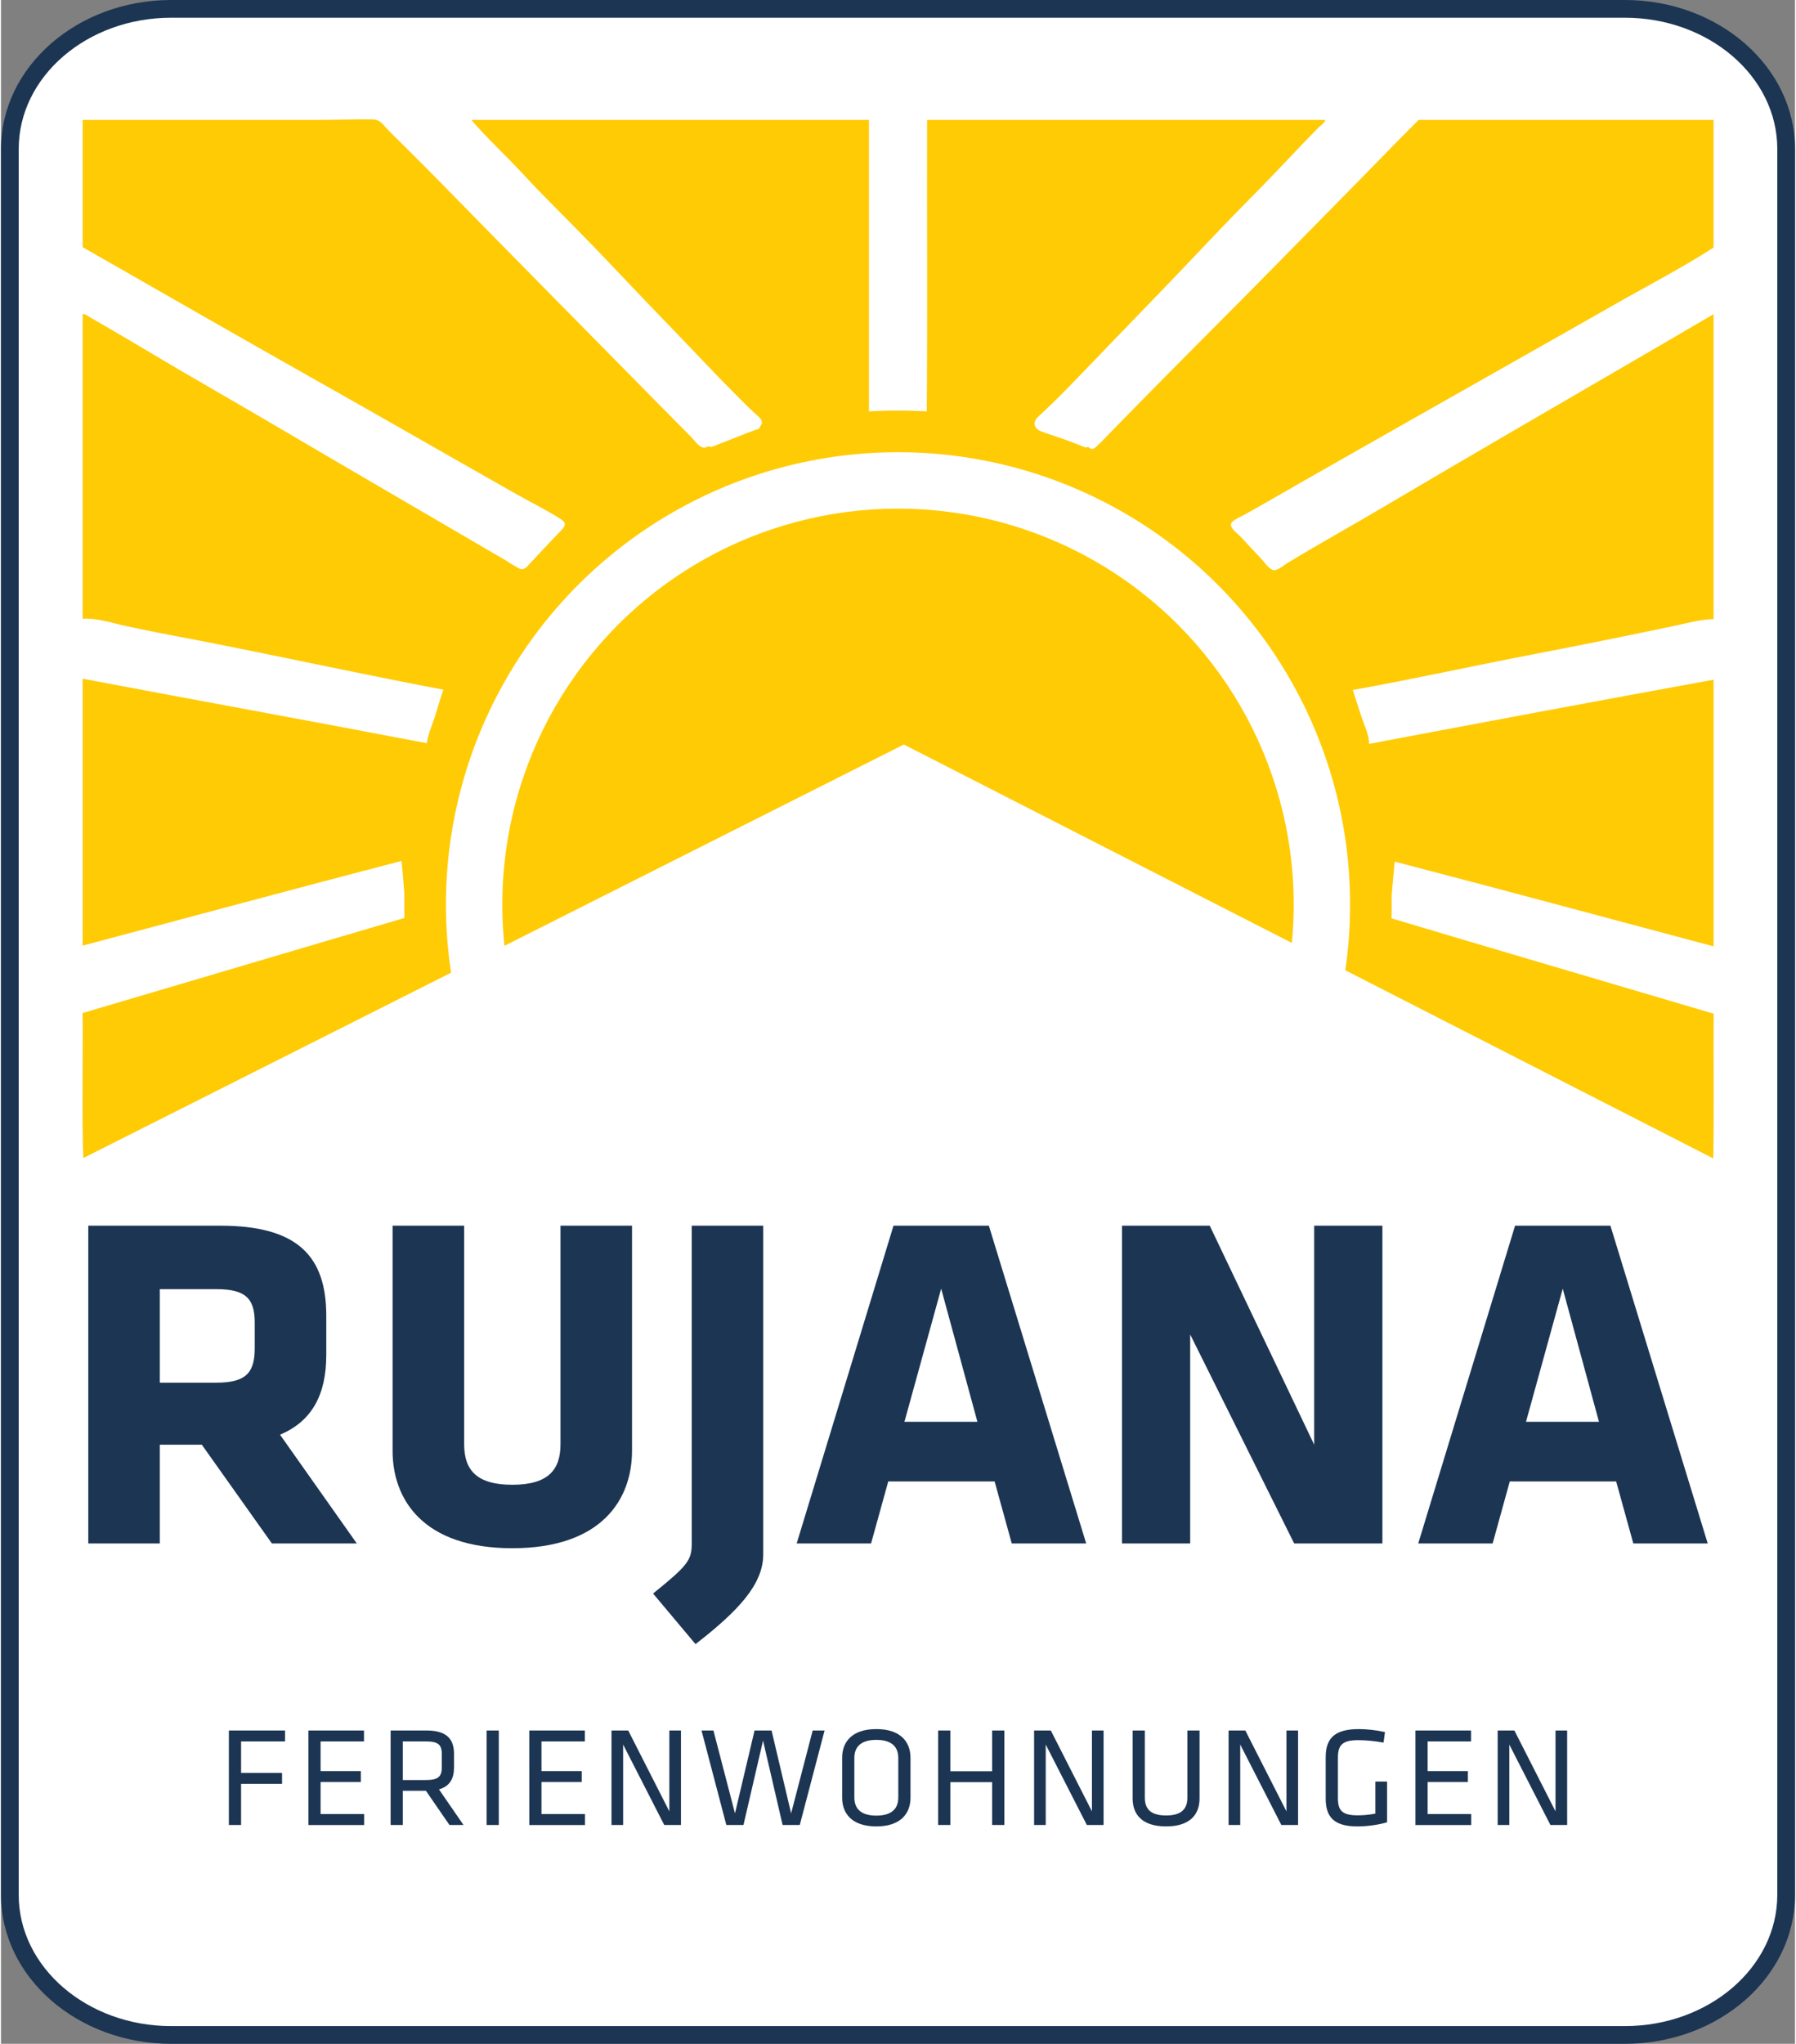 <?xml version="1.0" encoding="utf-8"?>
<svg xmlns="http://www.w3.org/2000/svg" xmlns:xlink="http://www.w3.org/1999/xlink" version="1.1" id="Ebene_1" x="0px" y="0px" viewBox="0 0 122.941 140" style="enable-background:new 0 0 122.941 140;" xml:space="preserve" width="80" height="91">
<rect x="0" y="0" width="122.941" height="140" fill="#808080" stroke="none"/>
<style type="text/css">
	.st0{fill:#FFFFFF;}
	.st1{fill:#1C3553;}
	.st2{fill:#FFCB05;}
</style>
<path class="st0" d="M122.334,129.798c0,5.299-4.949,9.595-11.054,9.595H11.661c-6.105,0-11.054-4.296-11.054-9.595  V10.202c0-5.3,4.949-9.595,11.054-9.595H111.28c6.105,0,11.054,4.296,11.054,9.595L122.334,129.798L122.334,129.798z"/>
<path class="st1" d="M111.28,140H11.661C5.231,140,0,135.423,0,129.798V10.202C0,4.577,5.231,0,11.661,0H111.28  c6.43,0,11.661,4.577,11.661,10.202V129.798C122.941,135.423,117.71,140,111.28,140L111.28,140z M11.661,1.214  c-5.76,0-10.447,4.032-10.447,8.988V129.798c0,4.956,4.687,8.988,10.447,8.988H111.28  c5.76,0,10.447-4.032,10.447-8.988V10.202c0-4.956-4.686-8.988-10.447-8.988H11.661z"/>
<path class="st0" d="M5.58,8.168H117.362v75.373H5.58V8.168z"/>
<path class="st2" d="M5.611,8.212h16.048c1.269,0,2.545-0.051,3.812-0.034c0.444,0.006,0.642,0.269,0.926,0.579  c0.413,0.45,0.859,0.87,1.293,1.3c1.771,1.754,3.511,3.547,5.259,5.325c3.212,3.267,6.426,6.532,9.645,9.791  c1.567,1.587,3.128,3.181,4.703,4.76c0.238,0.239,0.528,0.721,0.905,0.732c0.096,0.003,0.285-0.127,0.337-0.083  c0.127,0.105,0.563-0.106,0.693-0.158c0.9-0.355,1.801-0.756,2.719-1.059c0.056-0.173,0.244-0.314,0.183-0.514  c-0.061-0.198-0.262-0.35-0.41-0.481c-0.438-0.389-0.849-0.813-1.263-1.227c-0.911-0.911-1.801-1.841-2.689-2.774  c-1.749-1.839-3.526-3.65-5.266-5.498c-1.713-1.819-3.472-3.607-5.236-5.377c-0.846-0.85-1.639-1.751-2.482-2.603  c-0.867-0.877-1.76-1.739-2.558-2.68h27.25v20.061c1.373-0.038,2.601,0.071,3.96,0.049  c0.056-6.655,0.008-13.415,0.024-20.11h27.275c0.047,0.148-0.369,0.442-0.455,0.53  C90.07,8.958,89.857,9.175,89.646,9.393c-0.464,0.478-0.922,0.961-1.38,1.444c-0.882,0.93-1.768,1.855-2.672,2.763  c-1.812,1.823-3.559,3.709-5.34,5.563c-1.777,1.849-3.563,3.688-5.34,5.537  c-0.873,0.907-1.742,1.817-2.636,2.704c-0.396,0.392-0.805,0.767-1.211,1.149c-0.377,0.355-0.295,0.786,0.189,0.986  c0.443,0.182,0.897,0.337,1.341,0.517c0.542,0.22,1.168,0.521,1.749,0.599c0.089,0.012,0.087-0.081,0.176-0.025  c0.066,0.041,0.119,0.097,0.196,0.117c0.161,0.042,0.31-0.122,0.414-0.219c0.41-0.381,0.791-0.798,1.183-1.198  c1.813-1.855,3.63-3.704,5.464-5.539c3.731-3.731,7.423-7.505,11.127-11.262c1.409-1.429,2.797-2.878,4.222-4.292  c0.02-0.004,0.025-0.024,0.049-0.024h20.183v8.744c-2.172,1.402-4.497,2.597-6.743,3.878  c-2.295,1.31-4.597,2.609-6.897,3.911c-4.619,2.615-9.238,5.227-13.849,7.855  c-1.155,0.658-2.308,1.318-3.461,1.982c-0.432,0.249-0.868,0.493-1.306,0.729  c-0.177,0.095-0.852,0.377-0.824,0.637c0.036,0.325,0.474,0.604,0.68,0.825c0.448,0.482,0.891,0.969,1.349,1.442  c0.248,0.257,0.504,0.678,0.836,0.826c0.266,0.119,0.77-0.328,0.98-0.455c2.192-1.332,4.442-2.572,6.648-3.877  c2.305-1.363,4.615-2.718,6.928-4.069c5.217-3.046,10.446-6.07,15.66-9.12v20.887  c-0.966,0.022-1.936,0.31-2.878,0.506c-1.026,0.214-2.052,0.427-3.079,0.637  c-2.065,0.423-4.132,0.836-6.201,1.232c-4.194,0.8-8.362,1.731-12.566,2.482c0.197,0.63,0.402,1.256,0.61,1.882  c0.189,0.567,0.509,1.203,0.508,1.81c7.839-1.48,15.792-2.974,23.608-4.396v18.264  c-7.285-1.936-14.539-3.903-21.859-5.805c-0.057,0.685-0.119,1.371-0.183,2.055  c-0.032,0.333-0.077,0.667-0.091,1.001c-0.011,0.251,0.018,0.57-0.187,0.757c7.424,2.218,14.881,4.403,22.321,6.606  c-0.017,3.336,0.032,6.736-0.025,10.031c-0.021,0.011-0.043,0.021-0.048,0.049  c-0.434,0.08-0.931-0.352-1.308-0.519c-0.609-0.27-1.202-0.574-1.799-0.867c-1.193-0.587-2.388-1.171-3.583-1.754  c-2.396-1.169-4.795-2.334-7.193-3.5c-4.759-2.313-9.51-4.643-14.256-6.981  c-4.785-2.357-9.587-4.678-14.379-7.02c-2.387-1.167-4.766-2.349-7.149-3.521  c-1.157-0.568-2.318-1.126-3.476-1.688c-0.562-0.273-1.124-0.547-1.684-0.824  c-0.21-0.104-0.413-0.236-0.628-0.327c-0.169-0.071-0.056,0.038-0.162,0.018c-0.094-0.016-0.181-0.093-0.268-0.131  c-0.244-0.107-0.838,0.385-1.063,0.486c-0.613,0.275-1.222,0.56-1.827,0.852c-1.155,0.557-2.3,1.136-3.448,1.709  c-2.346,1.172-4.711,2.304-7.072,3.443c-4.723,2.278-9.408,4.635-14.118,6.939  c-4.754,2.325-9.545,4.575-14.27,6.958c-2.355,1.188-4.752,2.29-7.111,3.471  c-1.17,0.586-2.349,1.155-3.525,1.729c-0.566,0.276-1.133,0.553-1.697,0.834  c-0.419,0.208-1.137,0.764-1.632,0.621c-0.113-3.251-0.017-6.711-0.049-10.055  c7.436-2.19,14.854-4.398,22.296-6.582c-0.224-0.528-0.219-1.154-0.258-1.716c-0.049-0.708-0.119-1.415-0.179-2.122  c-7.319,1.902-14.573,3.869-21.859,5.805V46.489c7.847,1.488,15.753,2.916,23.583,4.42  c0.098-0.631,0.359-1.22,0.559-1.822c0.203-0.613,0.355-1.242,0.583-1.846c-4.154-0.783-8.289-1.661-12.43-2.504  c-2.047-0.417-4.097-0.826-6.15-1.212c-1.038-0.195-2.071-0.408-3.104-0.625c-0.967-0.203-2.045-0.583-3.04-0.517  v-20.863c0.183-0.041,0.449,0.187,0.596,0.27c0.27,0.153,0.539,0.308,0.808,0.463  c0.588,0.34,1.173,0.683,1.758,1.029c1.131,0.669,2.26,1.344,3.394,2.009c2.274,1.331,4.562,2.638,6.833,3.975  c4.567,2.689,9.152,5.348,13.727,8.024c0.518,0.303,1.032,0.612,1.555,0.904c0.416,0.232,0.809,0.525,1.233,0.74  c0.344,0.175,0.548-0.114,0.771-0.358c0.361-0.396,0.735-0.782,1.099-1.175c0.34-0.366,0.688-0.721,1.034-1.081  c0.322-0.335,0.329-0.531-0.079-0.787c-0.993-0.625-2.064-1.152-3.085-1.73c-4.638-2.625-9.256-5.285-13.9-7.9  c-5.263-2.964-10.495-5.982-15.743-8.973v-8.646C5.585,8.251,5.583,8.216,5.611,8.212 M91.832,65.895  c0.044-0.124,0.148-0.202,0.212-0.312c0.082-0.141,0.018-0.313,0.031-0.465c0.037-0.42,0.156-0.825,0.179-1.247  c0.048-0.847,0.015-1.695,0.015-2.542c0-0.86-0.006-1.724-0.138-2.576c-0.058-0.368-0.146-0.709-0.27-1.059  c-0.141-0.4-0.13-0.887-0.157-1.307c-0.052-0.846-0.26-1.586-0.447-2.404c-0.081-0.352-0.202-0.63-0.325-0.959  c-0.138-0.374-0.108-0.78-0.178-1.166c-0.061-0.332-0.262-0.539-0.425-0.821c-0.088-0.152-0.089-0.328-0.184-0.477  c-0.109-0.169-0.246-0.306-0.284-0.512c-0.056-0.309-0.016-0.556-0.243-0.8  c-0.183-0.197-0.339-0.381-0.289-0.669c-0.085-0.153-0.312-0.164-0.364-0.34c-0.071-0.246,0.029-0.513-0.073-0.752  c-0.074-0.175-0.286-0.264-0.405-0.405c-0.069-0.081-0.081-0.155-0.101-0.257  c-0.031-0.158-0.157-0.261-0.245-0.387c-0.141-0.2-0.059-0.479-0.196-0.677  c-0.104-0.15-0.319-0.138-0.437-0.267c-0.144-0.157-0.206-0.386-0.284-0.58  c-0.11-0.274-0.249-0.438-0.466-0.632c-0.334-0.298-0.451-0.761-0.765-1.075  c-0.16-0.162-0.31-0.228-0.418-0.44c-0.11-0.214-0.183-0.445-0.301-0.655c-0.097-0.173-0.228-0.326-0.414-0.406  c-0.13-0.201-0.23-0.421-0.378-0.611c-0.165-0.213-0.383-0.224-0.569-0.385  c-0.195-0.17-0.221-0.458-0.413-0.632c-0.164-0.061-0.249-0.204-0.462-0.218c-0.385-0.587-0.904-1.039-1.554-1.361  c-0.043-0.338-0.546-0.698-0.874-0.704c-0.149-0.158-0.257-0.35-0.407-0.508c-0.16-0.169-0.433-0.174-0.568-0.32  c-0.236-0.255-0.295-0.682-0.694-0.746c-0.304-0.049-0.252-0.101-0.45-0.316c-0.161-0.174-0.444-0.094-0.615-0.276  c-0.224-0.236-0.306-0.317-0.648-0.354c-0.314-0.034-0.392-0.23-0.625-0.395c-0.293-0.003-0.439-0.209-0.643-0.381  c-0.239-0.201-0.532-0.118-0.791-0.251c-0.28-0.143-0.32-0.397-0.675-0.439  c-0.333-0.039-0.561-0.269-0.877-0.367c-0.322-0.1-0.619-0.269-0.922-0.413  c-0.334-0.16-0.67-0.108-1.018-0.195c-0.323-0.081-0.591-0.313-0.901-0.429  c-0.157-0.059-0.322-0.088-0.489-0.075c-0.144-0.081-0.287-0.166-0.431-0.248  c-0.3-0.17-0.613-0.315-0.953-0.384c-0.338-0.068-0.684-0.045-1.023-0.099  c-0.329-0.052-0.445-0.281-0.725-0.387c-0.301-0.113-0.637-0.13-0.955-0.14  c-0.757-0.024-1.516,0.03-2.271-0.042c-0.709-0.067-1.399-0.271-2.117-0.207c-0.114,0.025-0.058-0.12-0.17-0.097  c-0.361,0.051-0.724,0.027-1.087,0.041c-0.425,0.016-0.84,0.114-1.259,0.177  c-0.848,0.127-1.712,0.05-2.566,0.081c-0.319,0.012-0.751,0.004-1.031,0.185  c-0.328,0.211-0.563,0.338-0.962,0.396c-0.388,0.056-0.786,0.068-1.165,0.178  c-0.354,0.102-0.594,0.405-0.942,0.497c-0.432-0.015-0.791,0.24-1.169,0.411c-0.412,0.187-0.863,0.099-1.273,0.311  c-0.377,0.194-0.857,0.297-1.206,0.523c-0.198,0.128-0.337,0.209-0.577,0.234c-0.261,0.026-0.349,0.135-0.511,0.321  c-0.247,0.283-0.698,0.164-0.984,0.434c-0.113,0.106-0.221,0.229-0.37,0.285c-0.128,0.048-0.182,0.006-0.288,0.11  c-0.074,0.072-0.141,0.152-0.228,0.21c-0.171,0.114-0.374,0.096-0.566,0.138  c-0.198,0.043-0.278,0.193-0.414,0.326c-0.155,0.152-0.35,0.121-0.527,0.22c-0.144,0.081-0.156,0.312-0.316,0.364  c-0.244-0.002-0.41,0.076-0.558,0.17c-0.155,0.339-0.263,0.599-0.64,0.724c-0.362,0.121-0.399,0.494-0.697,0.685  c-0.234,0.085-0.479,0.182-0.659,0.361c-0.075,0.075-0.136,0.162-0.177,0.26c-0.07,0.165-0.215,0.192-0.369,0.283  c-0.484,0.289-0.885,0.695-1.199,1.161c-0.212,0.015-0.297,0.157-0.462,0.219c-0.153,0.135-0.203,0.344-0.309,0.51  c-0.128,0.201-0.344,0.193-0.513,0.337c-0.181,0.154-0.296,0.367-0.412,0.571  c-0.118,0.206-0.289,0.274-0.432,0.455c-0.257,0.325-0.323,0.757-0.568,1.089c-0.41,0.201-0.593,0.644-0.823,1.009  c-0.118,0.188-0.3,0.265-0.432,0.44c-0.119,0.157-0.187,0.346-0.263,0.526c-0.071,0.168-0.142,0.374-0.279,0.502  c-0.152,0.143-0.387,0.112-0.462,0.344c-0.078,0.246-0.036,0.469-0.219,0.675  c-0.158,0.176-0.159,0.41-0.31,0.578c-0.142,0.158-0.346,0.246-0.4,0.468  c-0.055,0.222-0.03,0.455-0.042,0.68c-0.075,0.152-0.287,0.166-0.364,0.316c0.034,0.257-0.072,0.442-0.24,0.625  c-0.229,0.249-0.25,0.474-0.289,0.803c-0.04,0.331-0.315,0.541-0.408,0.856  c-0.108,0.364-0.404,0.621-0.474,1.007c-0.065,0.356-0.056,0.725-0.158,1.073  c-0.044,0.15-0.151,0.254-0.205,0.396c-0.079,0.209-0.12,0.43-0.167,0.648  c-0.09,0.421-0.241,0.824-0.319,1.248c-0.079,0.433-0.094,0.874-0.121,1.312c-0.026,0.434-0.033,0.91-0.221,1.308  c-0.169,0.357-0.136,0.805-0.217,1.187c-0.181,0.854-0.116,1.709-0.123,2.576c-0.007,0.884-0.082,1.81,0.059,2.687  c0.03,0.186,0.071,0.37,0.102,0.555c0.036,0.217-0.018,0.463,0.035,0.67c0.029,0.115,0.139,0.2,0.199,0.298  c0.099,0.161,0.068,0.358,0.141,0.528c1.113-0.466,2.259-1.109,3.4-1.628c-0.17-0.332-0.13-0.73-0.14-1.092  c-0.012-0.418-0.022-0.837-0.029-1.256c-0.014-0.876-0.012-1.754,0.033-2.63c0.02-0.394,0.041-0.79,0.075-1.183  c0.017-0.194,0.06-0.365,0.121-0.55c0.066-0.2,0.024-0.398,0.06-0.6c0.06-0.334,0.258-0.581,0.276-0.94  c0.021-0.402-0.043-0.812,0.051-1.208c0.08-0.341,0.272-0.661,0.402-0.986c0.13-0.326,0.119-0.715,0.318-1.01  c0.187-0.279,0.119-0.619,0.184-0.933c0.035-0.171,0.125-0.259,0.232-0.388c0.13-0.158,0.177-0.368,0.228-0.561  c0.038-0.146,0.07-0.314,0.168-0.435c0.107-0.132,0.208-0.215,0.237-0.391c0.068-0.406,0.239-0.569,0.453-0.902  c0.097-0.151,0.085-0.319,0.148-0.48c0.052-0.132,0.188-0.208,0.243-0.34c0.051-0.123-0.002-0.255,0.097-0.362  c0.106-0.114,0.268-0.152,0.389-0.245c0.049-0.276,0.144-0.54,0.256-0.796c0.088-0.203,0.165-0.512,0.303-0.685  c0.153-0.193,0.401-0.18,0.477-0.448c0.066-0.233,0.08-0.425,0.287-0.578c0.286-0.212,0.693-0.372,0.669-0.796  c0.245-0.119,0.378-0.338,0.518-0.559c0.149-0.233,0.333-0.432,0.478-0.669c0.112-0.183,0.26-0.413,0.472-0.487  c0.288-0.101,0.327-0.319,0.48-0.554c0.152-0.235,0.446-0.26,0.592-0.516c0.152-0.267,0.289-0.398,0.542-0.567  c0.186-0.125,0.33-0.295,0.496-0.442c0.211-0.187,0.446-0.254,0.645-0.449c0.214-0.21,0.471-0.369,0.731-0.516  c0.188-0.226,0.402-0.431,0.655-0.583c0.116,0.019,0.157-0.038,0.267-0.024c0.17-0.088,0.202-0.314,0.364-0.413  c0.196-0.12,0.386-0.146,0.58-0.296c0.178-0.138,0.396-0.167,0.591-0.267c0.202-0.104,0.232-0.366,0.458-0.438  c0.188-0.059,0.392-0.058,0.574-0.142c0.158-0.073,0.23-0.223,0.347-0.342c0.154-0.156,0.359-0.038,0.468-0.18  c0.145-0.187,0.386-0.254,0.595-0.34c0.221-0.091,0.303-0.23,0.469-0.385c0.158-0.147,0.416-0.106,0.606-0.185  c0.219-0.091,0.364-0.265,0.612-0.286c0.286-0.024,0.606,0.059,0.866-0.101c0.167-0.103,0.279-0.292,0.465-0.365  c0.246-0.098,0.523-0.066,0.78-0.113c0.246-0.044,0.408-0.229,0.65-0.283c0.295-0.067,0.602-0.061,0.903-0.063  c0.255-0.001,0.513-0.002,0.763-0.056c0.254-0.055,0.346-0.187,0.545-0.33c0.346-0.249,0.964-0.203,1.365-0.21  c1.135-0.021,2.287-0.138,3.419-0.062c1.119,0.076,2.252,0.102,3.373,0.112c0.43,0.004,0.896-0.011,1.309,0.126  c0.198,0.066,0.279,0.271,0.466,0.345c0.26,0.104,0.552,0.104,0.829,0.104c0.456,0.001,1.02-0.051,1.41,0.228  c0.374,0.268,0.886,0.05,1.257,0.338c0.141,0.109,0.265,0.269,0.439,0.326c0.285,0.093,0.587,0.004,0.874,0.073  c0.216,0.052,0.361,0.251,0.583,0.306c0.233,0.059,0.425,0.056,0.597,0.246c0.131,0.146,0.264,0.214,0.444,0.289  c0.227,0.095,0.331,0.236,0.516,0.381c0.14,0.11,0.33-0.009,0.46,0.113c0.163,0.151,0.216,0.331,0.449,0.401  c0.163,0.049,0.336,0.05,0.497,0.102c0.208,0.068,0.244,0.304,0.413,0.42c0.194,0.132,0.433,0.17,0.629,0.303  c0.178,0.121,0.357,0.277,0.585,0.28c0.112,0.138,0.195,0.306,0.34,0.413c0.345-0.005,0.533,0.205,0.745,0.442  c0.104,0.116,0.194,0.178,0.343,0.226c0.15,0.048,0.188,0.214,0.333,0.277c0.17,0.073,0.238,0.171,0.358,0.305  c0.123,0.138,0.325,0.183,0.482,0.269c0.166,0.091,0.255,0.244,0.381,0.377c0.158,0.165,0.398,0.232,0.54,0.413  c0.21,0.267,0.348,0.625,0.704,0.729c0.102,0.368,0.422,0.563,0.708,0.779c0.282,0.214,0.328,0.501,0.567,0.736  c0.137,0.134,0.207,0.258,0.279,0.435c0.084,0.206,0.348,0.211,0.438,0.406c0.007,0.295,0.21,0.471,0.439,0.621  c0.346,0.227,0.396,0.387,0.511,0.772c0.056,0.184,0.179,0.22,0.337,0.295c0.168,0.08,0.199,0.214,0.255,0.377  c0.142,0.415,0.377,0.771,0.45,1.213c0.232,0.176,0.436,0.182,0.466,0.511c0.014,0.154,0.13,0.251,0.213,0.37  c0.115,0.163,0.089,0.378,0.198,0.548c0.173,0.269,0.398,0.437,0.436,0.776c0.041,0.364,0.328,0.591,0.421,0.951  c0.041,0.158,0.081,0.319,0.16,0.464c0.076,0.139,0.219,0.234,0.267,0.389c0.127,0.394,0.061,0.751,0.275,1.122  c0.081,0.141,0.071,0.308,0.091,0.464c0.023,0.177,0.103,0.35,0.177,0.512c0.172,0.376,0.399,0.735,0.442,1.156  c0.036,0.362-0.017,0.726,0.017,1.088c0.035,0.389,0.279,0.691,0.274,1.085c-0.005,0.324,0.136,0.615,0.167,0.936  c0.04,0.414,0.064,0.833,0.083,1.248c0.039,0.833,0.041,1.667,0.013,2.499c-0.013,0.417-0.058,0.836-0.061,1.252  c-0.002,0.353,0.111,0.805-0.093,1.122c1.141,0.518,2.288,1.161,3.4,1.627  C91.809,66.201,91.779,66.043,91.832,65.895"/>
<path class="st0" d="M91.731,66.761c-1.112-0.466-2.259-1.108-3.4-1.627c0.18-0.28,0.104-0.669,0.094-0.982  c-0.013-0.415,0.039-0.835,0.054-1.249c0.031-0.832,0.032-1.666-0.002-2.498c-0.015-0.376-0.042-0.75-0.068-1.124  c-0.025-0.365-0.176-0.72-0.188-1.076c-0.006-0.169,0.015-0.335-0.044-0.497c-0.055-0.151-0.149-0.286-0.187-0.443  c-0.096-0.404-0.031-0.819-0.05-1.229c-0.017-0.38-0.164-0.7-0.33-1.036c-0.083-0.168-0.166-0.338-0.23-0.514  c-0.075-0.205-0.057-0.415-0.118-0.621c-0.04-0.134-0.158-0.228-0.194-0.364  c-0.05-0.189-0.05-0.384-0.07-0.576c-0.041-0.395-0.345-0.63-0.448-1.008c-0.042-0.153-0.074-0.31-0.138-0.456  c-0.062-0.141-0.215-0.217-0.267-0.364c-0.056-0.157-0.032-0.332-0.097-0.486c-0.074-0.174-0.21-0.305-0.324-0.452  c-0.102-0.131-0.144-0.261-0.177-0.422c-0.042-0.203-0.201-0.303-0.276-0.486c-0.051-0.123,0.002-0.255-0.097-0.362  c-0.106-0.115-0.268-0.153-0.389-0.245c-0.066-0.397-0.241-0.757-0.413-1.117  c-0.068-0.143-0.074-0.33-0.213-0.427c-0.115-0.081-0.294-0.096-0.369-0.228c-0.098-0.173-0.059-0.392-0.17-0.559  c-0.079-0.118-0.198-0.201-0.314-0.278c-0.251-0.166-0.504-0.336-0.512-0.669c-0.075-0.163-0.279-0.187-0.388-0.316  c-0.117-0.137-0.132-0.325-0.265-0.462c-0.23-0.236-0.299-0.53-0.556-0.74c-0.246-0.201-0.546-0.358-0.705-0.646  c-0.034-0.061-0.059-0.126-0.078-0.193c-0.102-0.029-0.194-0.082-0.272-0.152c-0.155-0.138-0.253-0.325-0.37-0.492  c-0.112-0.16-0.257-0.245-0.418-0.35c-0.165-0.108-0.262-0.256-0.396-0.396  c-0.132-0.138-0.319-0.19-0.484-0.275c-0.183-0.095-0.254-0.311-0.44-0.391c-0.165-0.071-0.206-0.178-0.34-0.275  c-0.122-0.087-0.253-0.088-0.365-0.203c-0.242-0.246-0.416-0.506-0.801-0.501c-0.144-0.106-0.228-0.274-0.34-0.413  c-0.228-0.003-0.407-0.159-0.585-0.28c-0.196-0.133-0.435-0.171-0.629-0.303  c-0.169-0.115-0.205-0.352-0.413-0.42c-0.222-0.072-0.482-0.045-0.68-0.187  c-0.152-0.11-0.21-0.378-0.428-0.375c-0.272,0.004-0.327-0.101-0.514-0.271c-0.166-0.151-0.408-0.174-0.589-0.302  c-0.245-0.173-0.315-0.317-0.633-0.373c-0.252-0.044-0.397-0.183-0.615-0.297  c-0.241-0.126-0.555-0.034-0.815-0.073c-0.256-0.038-0.394-0.21-0.587-0.36  c-0.238-0.185-0.533-0.168-0.819-0.193c-0.272-0.024-0.396-0.18-0.637-0.259  c-0.261-0.085-0.536-0.106-0.809-0.112c-0.501-0.01-1.087,0.089-1.465-0.302  c-0.274-0.283-0.818-0.258-1.181-0.269c-0.535-0.016-1.069-0.022-1.605-0.043  c-1.189-0.047-2.39-0.124-3.58-0.07c-0.534,0.025-1.067,0.051-1.603,0.053  c-0.486,0.003-0.997-0.013-1.471,0.108c-0.22,0.056-0.326,0.187-0.497,0.321  c-0.175,0.136-0.468,0.15-0.68,0.162c-0.512,0.03-1.174-0.098-1.619,0.217c-0.378,0.267-0.91,0.05-1.264,0.352  c-0.129,0.11-0.239,0.249-0.402,0.312c-0.246,0.095-0.516,0.032-0.772,0.054  c-0.206,0.017-0.334,0.132-0.505,0.232c-0.195,0.115-0.416,0.089-0.617,0.176  c-0.194,0.084-0.274,0.315-0.476,0.41c-0.179,0.084-0.376,0.133-0.541,0.246  c-0.055,0.037-0.102,0.081-0.143,0.132c-0.101,0.13-0.113,0.047-0.265,0.07c-0.168,0.026-0.253,0.173-0.353,0.292  c-0.244,0.293-0.675,0.141-0.92,0.387c-0.113,0.113-0.158,0.275-0.309,0.353  c-0.196,0.101-0.413,0.13-0.591,0.268c-0.194,0.149-0.384,0.176-0.58,0.296  c-0.162,0.099-0.194,0.326-0.364,0.413c-0.111-0.014-0.151,0.043-0.267,0.024c-0.217,0.13-0.406,0.3-0.574,0.488  c-0.194,0.217-0.497,0.332-0.72,0.526c-0.095,0.083-0.184,0.174-0.261,0.273c-0.146,0.034-0.279,0.102-0.397,0.194  c-0.203,0.158-0.361,0.365-0.576,0.509c-0.206,0.138-0.365,0.24-0.486,0.464c-0.158,0.291-0.372,0.316-0.581,0.533  c-0.176,0.182-0.195,0.506-0.454,0.608c-0.264,0.104-0.417,0.279-0.565,0.52c-0.126,0.205-0.278,0.375-0.414,0.572  c-0.145,0.211-0.258,0.451-0.477,0.596c-0.163,0.108-0.13,0.361-0.299,0.521c-0.142,0.134-0.321,0.219-0.476,0.335  c-0.165,0.123-0.219,0.267-0.26,0.465c-0.064,0.306-0.211,0.322-0.432,0.491c-0.17,0.13-0.236,0.447-0.322,0.635  c-0.133,0.294-0.252,0.597-0.309,0.916c-0.231,0.176-0.436,0.181-0.466,0.511  c-0.014,0.153-0.127,0.238-0.213,0.352c-0.106,0.138-0.077,0.32-0.147,0.473  c-0.124,0.271-0.412,0.441-0.47,0.747c-0.03,0.158-0.017,0.333-0.118,0.468c-0.128,0.17-0.229,0.277-0.288,0.487  c-0.098,0.347-0.201,0.564-0.409,0.852c-0.218,0.303-0.032,0.742-0.211,1.06c-0.176,0.313-0.219,0.62-0.325,0.961  c-0.12,0.384-0.359,0.732-0.451,1.123c-0.083,0.351-0.041,0.715-0.046,1.072  c-0.005,0.375-0.122,0.625-0.249,0.965c-0.056,0.149-0.041,0.304-0.046,0.459  c-0.006,0.187-0.098,0.345-0.132,0.526c-0.078,0.425-0.079,0.875-0.103,1.307  c-0.05,0.874-0.056,1.75-0.044,2.626c0.006,0.418,0.016,0.836,0.027,1.254c0.011,0.405-0.047,0.877,0.144,1.249  c-1.141,0.518-2.288,1.161-3.4,1.628c-0.06-0.141-0.048-0.295-0.097-0.437  c-0.043-0.125-0.144-0.208-0.211-0.317c-0.084-0.138-0.02-0.31-0.032-0.46c-0.018-0.236-0.07-0.467-0.113-0.699  c-0.161-0.872-0.093-1.796-0.084-2.679c0.009-0.859-0.088-1.746,0.096-2.591c0.086-0.395,0.093-0.806,0.198-1.196  c0.049-0.182,0.142-0.328,0.174-0.517c0.043-0.253,0.067-0.508,0.084-0.763c0.03-0.44,0.039-0.882,0.106-1.319  c0.066-0.431,0.215-0.836,0.313-1.258c0.041-0.176,0.073-0.354,0.118-0.529c0.054-0.209,0.174-0.351,0.248-0.544  c0.131-0.336,0.124-0.712,0.174-1.064c0.058-0.406,0.294-0.665,0.457-1.025c0.058-0.127,0.07-0.264,0.149-0.383  c0.1-0.151,0.232-0.27,0.275-0.454c0.073-0.317,0.024-0.601,0.255-0.86c0.183-0.206,0.332-0.388,0.292-0.683  c0.077-0.15,0.289-0.164,0.364-0.316c0.011-0.226-0.013-0.459,0.042-0.68c0.054-0.221,0.258-0.31,0.4-0.468  c0.152-0.168,0.153-0.401,0.31-0.578c0.183-0.206,0.141-0.429,0.219-0.675c0.074-0.232,0.309-0.201,0.462-0.344  c0.137-0.128,0.208-0.334,0.279-0.502c0.076-0.18,0.144-0.369,0.263-0.526c0.132-0.174,0.314-0.252,0.432-0.44  c0.23-0.365,0.413-0.808,0.823-1.009c0.245-0.332,0.311-0.764,0.568-1.089c0.143-0.181,0.314-0.249,0.432-0.455  c0.117-0.203,0.231-0.417,0.412-0.571c0.17-0.144,0.385-0.136,0.513-0.337c0.106-0.167,0.156-0.375,0.309-0.51  c0.165-0.062,0.249-0.204,0.462-0.219c0.314-0.466,0.715-0.872,1.199-1.161c0.107-0.064,0.218-0.122,0.332-0.174  c0.038-0.14,0.112-0.266,0.214-0.368c0.18-0.178,0.425-0.276,0.659-0.361c0.297-0.191,0.334-0.565,0.697-0.685  c0.377-0.125,0.484-0.385,0.64-0.724c0.148-0.094,0.313-0.172,0.558-0.17c0.13-0.043,0.165-0.219,0.25-0.311  c0.13-0.141,0.351-0.097,0.504-0.199c0.146-0.098,0.226-0.295,0.389-0.364c0.186-0.079,0.397-0.043,0.583-0.121  c0.17-0.072,0.273-0.228,0.413-0.34c0.171,0.007,0.31-0.073,0.433-0.185c0.117-0.107,0.222-0.232,0.368-0.301  c0.214-0.101,0.497-0.038,0.685-0.197c0.12-0.102,0.187-0.268,0.335-0.337c0.197-0.093,0.425-0.034,0.619-0.149  c0.407-0.242,0.856-0.368,1.277-0.591c0.207-0.11,0.405-0.211,0.641-0.236c0.216-0.024,0.44-0.012,0.645-0.093  c0.424-0.168,0.809-0.479,1.287-0.462c0.308-0.082,0.52-0.352,0.821-0.459c0.37-0.132,0.769-0.151,1.155-0.199  c0.375-0.046,0.706-0.112,1.005-0.349c0.266-0.211,0.657-0.224,0.983-0.242c0.848-0.046,1.706,0.041,2.551-0.066  c0.42-0.053,0.834-0.162,1.256-0.19c0.412-0.028,0.827,0.009,1.238-0.049c0.112-0.023,0.056,0.123,0.17,0.097  c0.719-0.065,1.408,0.14,2.118,0.207c0.754,0.071,1.514,0.018,2.271,0.042c0.318,0.01,0.654,0.027,0.955,0.14  c0.281,0.106,0.396,0.335,0.725,0.387c0.339,0.054,0.685,0.031,1.022,0.099c0.34,0.068,0.653,0.214,0.953,0.384  c0.144,0.081,0.287,0.167,0.431,0.248c0.167-0.013,0.332,0.017,0.489,0.075c0.31,0.116,0.579,0.348,0.901,0.429  c0.348,0.087,0.684,0.035,1.018,0.195c0.303,0.144,0.6,0.313,0.922,0.413c0.316,0.099,0.544,0.328,0.877,0.367  c0.355,0.042,0.395,0.296,0.675,0.439c0.259,0.132,0.552,0.05,0.79,0.251c0.204,0.172,0.35,0.378,0.643,0.381  c0.233,0.164,0.312,0.361,0.625,0.395c0.342,0.037,0.423,0.118,0.647,0.354c0.172,0.182,0.454,0.102,0.615,0.276  c0.198,0.214,0.146,0.267,0.45,0.316c0.398,0.064,0.459,0.491,0.694,0.746c0.134,0.145,0.408,0.151,0.568,0.32  c0.15,0.158,0.257,0.35,0.407,0.508c0.329,0.006,0.832,0.365,0.874,0.704c0.65,0.322,1.169,0.774,1.554,1.361  c0.212,0.014,0.297,0.157,0.462,0.218c0.165,0.149,0.207,0.381,0.34,0.553c0.142,0.185,0.403,0.2,0.567,0.374  c0.163,0.174,0.269,0.393,0.39,0.597c0.118,0.198,0.353,0.288,0.477,0.509c0.218,0.389,0.294,0.736,0.643,1.025  c0.372,0.308,0.482,0.825,0.842,1.146c0.379,0.338,0.425,0.736,0.693,1.139c0.107,0.16,0.29,0.168,0.433,0.278  c0.217,0.167,0.106,0.525,0.256,0.738c0.07,0.1,0.164,0.183,0.217,0.295c0.041,0.085,0.027,0.184,0.073,0.267  c0.098,0.178,0.297,0.261,0.419,0.416c0.15,0.192,0.068,0.472,0.091,0.693c0.029,0.291,0.27,0.254,0.389,0.469  c-0.044,0.252,0.068,0.436,0.234,0.612c0.224,0.236,0.248,0.42,0.281,0.739c0.017,0.163,0.061,0.297,0.157,0.431  c0.141,0.196,0.182,0.359,0.275,0.574c0.145,0.332,0.407,0.55,0.476,0.922c0.064,0.345,0.047,0.702,0.14,1.042  c0.042,0.155,0.127,0.27,0.196,0.411c0.099,0.201,0.119,0.456,0.169,0.673c0.097,0.422,0.252,0.828,0.332,1.255  c0.08,0.428,0.096,0.864,0.124,1.297c0.024,0.373,0.022,0.803,0.147,1.159c0.14,0.398,0.233,0.79,0.292,1.209  c0.125,0.898,0.11,1.804,0.117,2.708c0.007,0.885,0.083,1.811-0.058,2.687c-0.029,0.182-0.07,0.362-0.101,0.544  c-0.037,0.218,0.011,0.453-0.037,0.664c-0.026,0.117-0.135,0.198-0.197,0.296  C91.767,66.377,91.816,66.585,91.731,66.761"/>
<circle class="st2" cx="61.471" cy="61.956" r="33.834"/>
<circle class="st0" cx="61.471" cy="61.956" r="30.98"/>
<circle class="st2" cx="61.471" cy="61.957" r="27.117"/>
<path class="st0" d="M117.345,79.354l0.051,17.133H5.546l0.038-17.133l56.286-28.355L117.345,79.354z"/>
<path class="st1" d="M13.761,98.96h-2.877v6.765H5.982V83.959h9.054c5.294,0,7.255,2.092,7.255,6.177v2.68  c0,2.712-0.98,4.543-3.17,5.459l5.262,7.451h-5.818L13.761,98.96L13.761,98.96z M17.388,90.593  c0-1.635-0.621-2.286-2.614-2.286h-3.89v6.405h3.89c2.092,0,2.614-0.752,2.614-2.386V90.593L17.388,90.593z   M43.243,83.959v15.426c0,3.301-2.058,6.667-8.203,6.667c-6.144,0-8.204-3.366-8.204-6.667V83.959h4.904v14.969  c0,1.764,0.849,2.777,3.3,2.777c2.451,0,3.302-1.013,3.302-2.777V83.959H43.243z M44.686,109.156  c2.387-1.928,2.649-2.287,2.649-3.431V83.959h4.9v22.518c0,2.058-1.731,3.888-4.64,6.144L44.686,109.156  L44.686,109.156z M74.366,105.725h-5.1l-1.175-4.248h-7.289l-1.177,4.248h-5.098l6.635-21.766h6.535L74.366,105.725z   M61.912,97.391h5l-2.483-9.118L61.912,97.391z M81.493,91.41v14.315h-4.673V83.959h6.014l7.157,15.001V83.959  h4.674v21.766h-6.046L81.493,91.41z M116.959,105.725h-5.099l-1.175-4.248h-7.29l-1.175,4.248h-5.099l6.636-21.766  h6.535L116.959,105.725z M104.506,97.391h5.001l-2.483-9.118L104.506,97.391z M15.617,125.01v-6.471h3.848v0.748  h-3.012v2.157h2.808v0.748h-2.808v2.818h-0.836L15.617,125.01z M21.066,118.539h3.809v0.748h-2.973v2.031h2.759  v0.749h-2.759v2.196h2.983v0.749h-3.818C21.066,125.01,21.066,118.539,21.066,118.539z M29.12,122.668h-1.583  v2.341h-0.836v-6.471h2.468c1.389,0,1.875,0.602,1.875,1.594v0.933c0,0.767-0.282,1.292-1.03,1.506l1.681,2.438  h-0.962L29.12,122.668z M29.14,119.287h-1.603v2.643h1.603c0.797,0,1.069-0.224,1.069-0.855v-0.933  C30.209,119.501,29.936,119.287,29.14,119.287z M34.114,125.01H33.278v-6.471h0.836v6.471H34.114z M36.202,118.539  h3.809v0.748h-2.973v2.031h2.759v0.749h-2.759v2.196h2.983v0.749h-3.818  C36.202,125.01,36.202,118.539,36.202,118.539z M42.634,119.501v5.509h-0.797v-6.471h1.147l2.817,5.538v-5.538  h0.797v6.471h-1.147L42.634,119.501z M54.146,124.213l1.477-5.674h0.816l-1.7,6.471H53.563l-1.341-5.781  l-1.341,5.781h-1.175l-1.7-6.471h0.816l1.477,5.674l1.341-5.674h1.166L54.146,124.213z M62.326,123.144  c0,1.078-0.67,1.963-2.341,1.963c-1.671,0-2.342-0.884-2.342-1.963v-2.74c0-1.078,0.67-1.963,2.342-1.963  c1.671,0,2.341,0.884,2.341,1.963V123.144z M58.479,123.125c0,0.797,0.486,1.244,1.506,1.244  c1.02,0,1.506-0.447,1.506-1.244v-2.701c0-0.797-0.486-1.244-1.506-1.244c-1.02,0-1.506,0.447-1.506,1.244  V123.125z M67.922,125.01v-2.934h-2.866v2.934h-0.836v-6.471h0.836v2.789h2.866v-2.789h0.836v6.471H67.922z   M71.594,119.501v5.509h-0.797v-6.471h1.146l2.818,5.538v-5.538h0.797v6.471h-1.147L71.594,119.501z   M82.135,118.539v4.654c0,1.059-0.612,1.914-2.293,1.914c-1.681,0-2.293-0.855-2.293-1.914v-4.654h0.836v4.605  c0,0.797,0.437,1.214,1.457,1.214c1.02,0,1.458-0.418,1.458-1.214v-4.605H82.135z M84.923,119.501v5.509h-0.797  v-6.471h1.146l2.818,5.538v-5.538h0.797v6.471h-1.147L84.923,119.501z M91.617,123.154  c0,0.826,0.243,1.195,1.35,1.195c0.34,0,0.767-0.029,1.214-0.117v-2.196h0.806v2.789  c-0.632,0.185-1.379,0.282-2.05,0.282c-1.652,0-2.157-0.709-2.157-1.905v-2.846c0-1.312,0.65-1.914,2.264-1.914  c0.554,0,1.195,0.068,1.798,0.204l-0.097,0.719c-0.622-0.107-1.205-0.165-1.739-0.165  c-1.069,0-1.389,0.321-1.389,1.195L91.617,123.154L91.617,123.154z M96.93,118.539h3.809v0.748h-2.973v2.031h2.759  v0.749h-2.759v2.196h2.983v0.749H96.93v-6.471H96.93z M103.362,119.501v5.509h-0.797v-6.471h1.146l2.818,5.538  v-5.538h0.797v6.471h-1.147L103.362,119.501L103.362,119.501z"/>
</svg>
